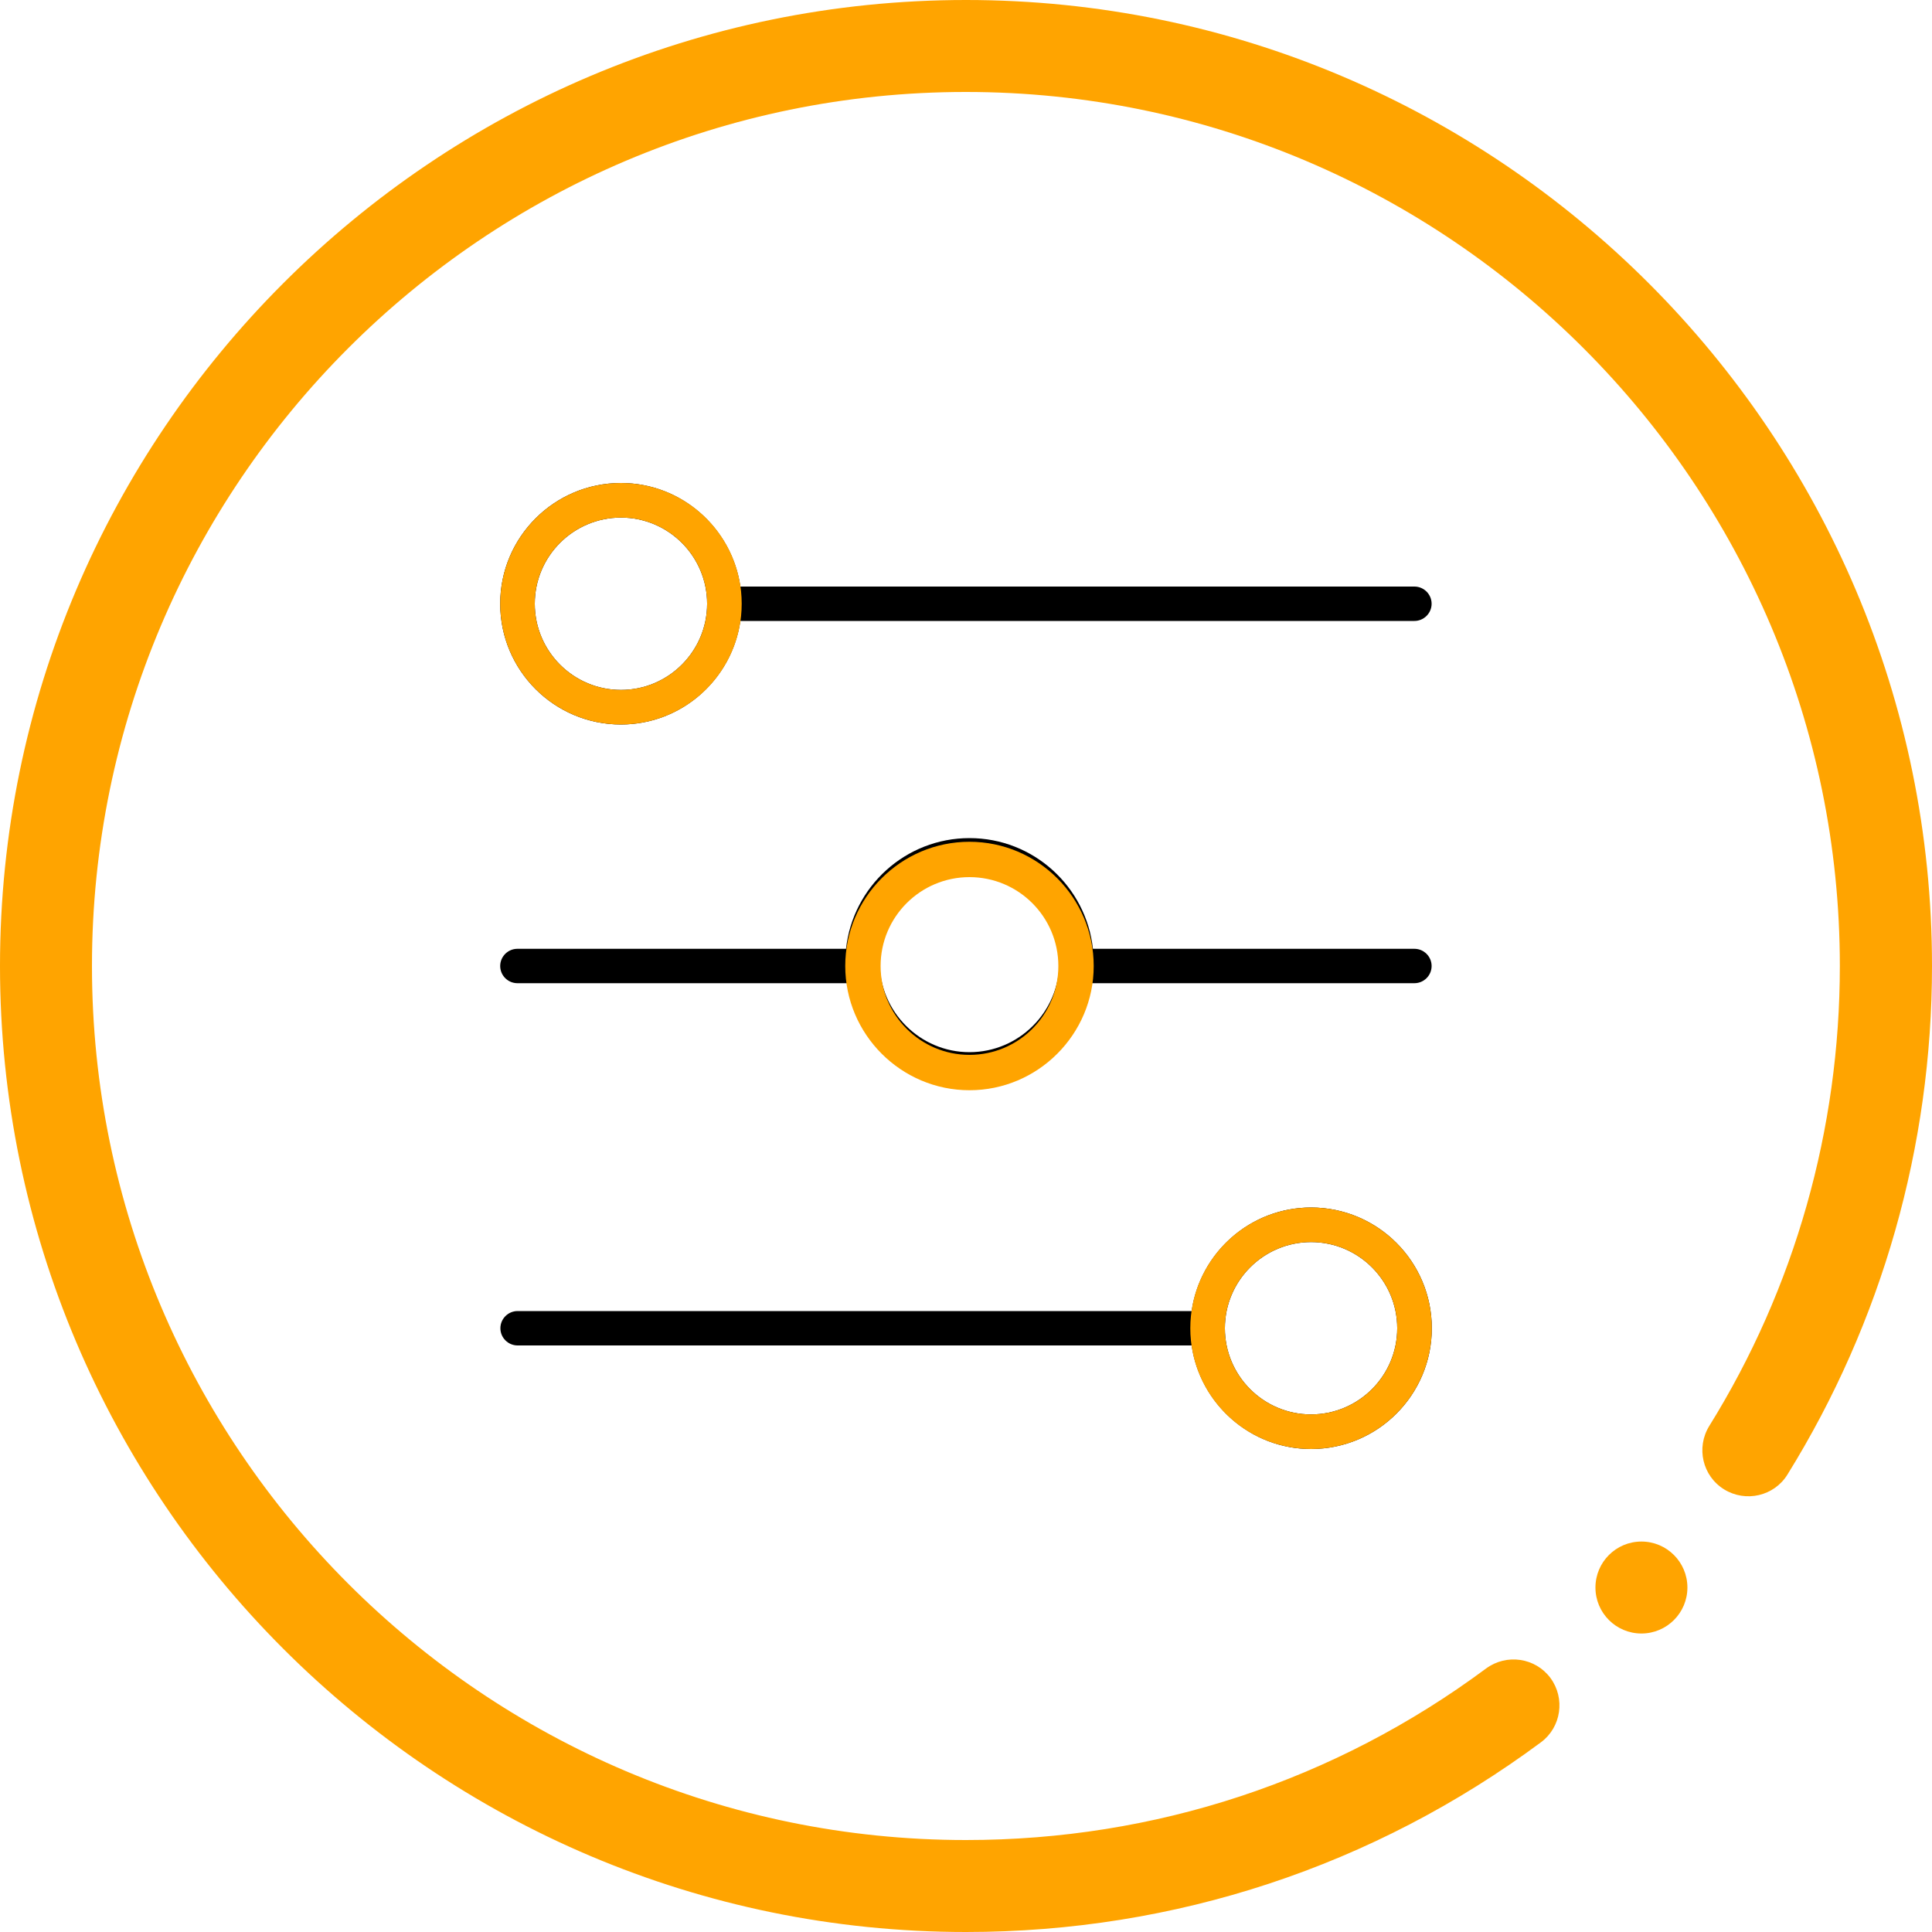 <?xml version="1.0" encoding="UTF-8"?>
<svg xmlns="http://www.w3.org/2000/svg" viewBox="0 0 100 100">
  <defs>
    <style>
      .cls-1 {
        fill: #000;
      }

      .cls-1, .cls-2 {
        stroke-width: 0px;
      }

      .cls-2 {
        fill: #ffa400;
      }
    </style>
  </defs>
  <g id="Layer_1" data-name="Layer 1">
    <g>
      <path class="cls-1" d="M32.14,37.5c3.14,0,5.74-2.33,6.18-5.36h34.89c.49,0,.89-.4.89-.89s-.4-.89-.89-.89h-34.89c-.44-3.02-3.04-5.36-6.18-5.36-3.45,0-6.25,2.8-6.25,6.25s2.8,6.25,6.25,6.25ZM32.14,26.79c2.46,0,4.46,2,4.46,4.46s-2,4.46-4.46,4.46-4.46-2-4.46-4.46,2-4.46,4.46-4.46Z"/>
      <path class="cls-1" d="M67.86,62.5c-3.14,0-5.74,2.33-6.18,5.36H26.79c-.49,0-.89.4-.89.89s.4.89.89.89h34.89c.44,3.02,3.04,5.36,6.18,5.36,3.45,0,6.25-2.8,6.25-6.25s-2.8-6.25-6.25-6.25ZM67.86,73.21c-2.46,0-4.46-2-4.46-4.46s2-4.46,4.46-4.46,4.46,2,4.46,4.46-2,4.46-4.46,4.46Z"/>
      <path class="cls-1" d="M73.21,49.11h-16.64c-.35-3.22-3.08-5.73-6.39-5.73s-6.04,2.51-6.39,5.73h-17.01c-.49,0-.89.4-.89.89s.4.89.89.89h17.06c.52,3.04,3.16,5.36,6.34,5.36s5.82-2.32,6.34-5.36h16.69c.49,0,.89-.4.89-.89s-.4-.89-.89-.89ZM50.18,54.46c-2.56,0-4.65-2.09-4.65-4.65s2.09-4.65,4.65-4.65,4.65,2.09,4.65,4.65-2.09,4.65-4.65,4.65Z"/>
    </g>
    <path class="cls-2" d="M67.86,62.5c-3.45,0-6.25,2.8-6.25,6.25s2.8,6.25,6.25,6.25,6.25-2.8,6.25-6.25-2.8-6.25-6.25-6.25ZM67.86,73.21c-2.46,0-4.46-2-4.46-4.46s2-4.46,4.46-4.46,4.46,2,4.46,4.46-2,4.46-4.46,4.46Z"/>
    <path class="cls-2" d="M32.14,25c-3.45,0-6.25,2.8-6.25,6.25s2.8,6.25,6.25,6.25,6.25-2.8,6.25-6.25-2.8-6.25-6.25-6.25ZM32.14,35.71c-2.46,0-4.46-2-4.46-4.46s2-4.46,4.46-4.46,4.46,2,4.46,4.46-2,4.46-4.46,4.46Z"/>
    <path class="cls-2" d="M50.18,43.57c-3.55,0-6.43,2.89-6.43,6.43s2.89,6.43,6.43,6.43,6.43-2.89,6.43-6.43-2.89-6.43-6.43-6.43ZM50.18,54.6c-2.53,0-4.6-2.06-4.6-4.6s2.06-4.6,4.6-4.6,4.6,2.06,4.6,4.6-2.06,4.6-4.6,4.6Z"/>
  </g>
  <g id="Circle">
    <g>
      <path class="cls-2" d="M50,100C22.43,100,0,77.57,0,50S22.43,0,50,0s50,22.43,50,50c0,9.33-2.59,18.43-7.48,26.32-.69,1.12-2.16,1.46-3.28.77-1.12-.69-1.46-2.16-.77-3.28,4.43-7.13,6.76-15.37,6.76-23.81,0-24.94-20.29-45.24-45.24-45.24S4.76,25.06,4.76,50s20.29,45.24,45.24,45.24c9.78,0,19.09-3.07,26.92-8.88,1.06-.78,2.55-.56,3.33.49.78,1.06.56,2.55-.49,3.33-8.66,6.42-18.95,9.82-29.76,9.82Z"/>
      <circle class="cls-2" cx="84.96" cy="82.17" r="2.38"/>
    </g>
  </g>
</svg>